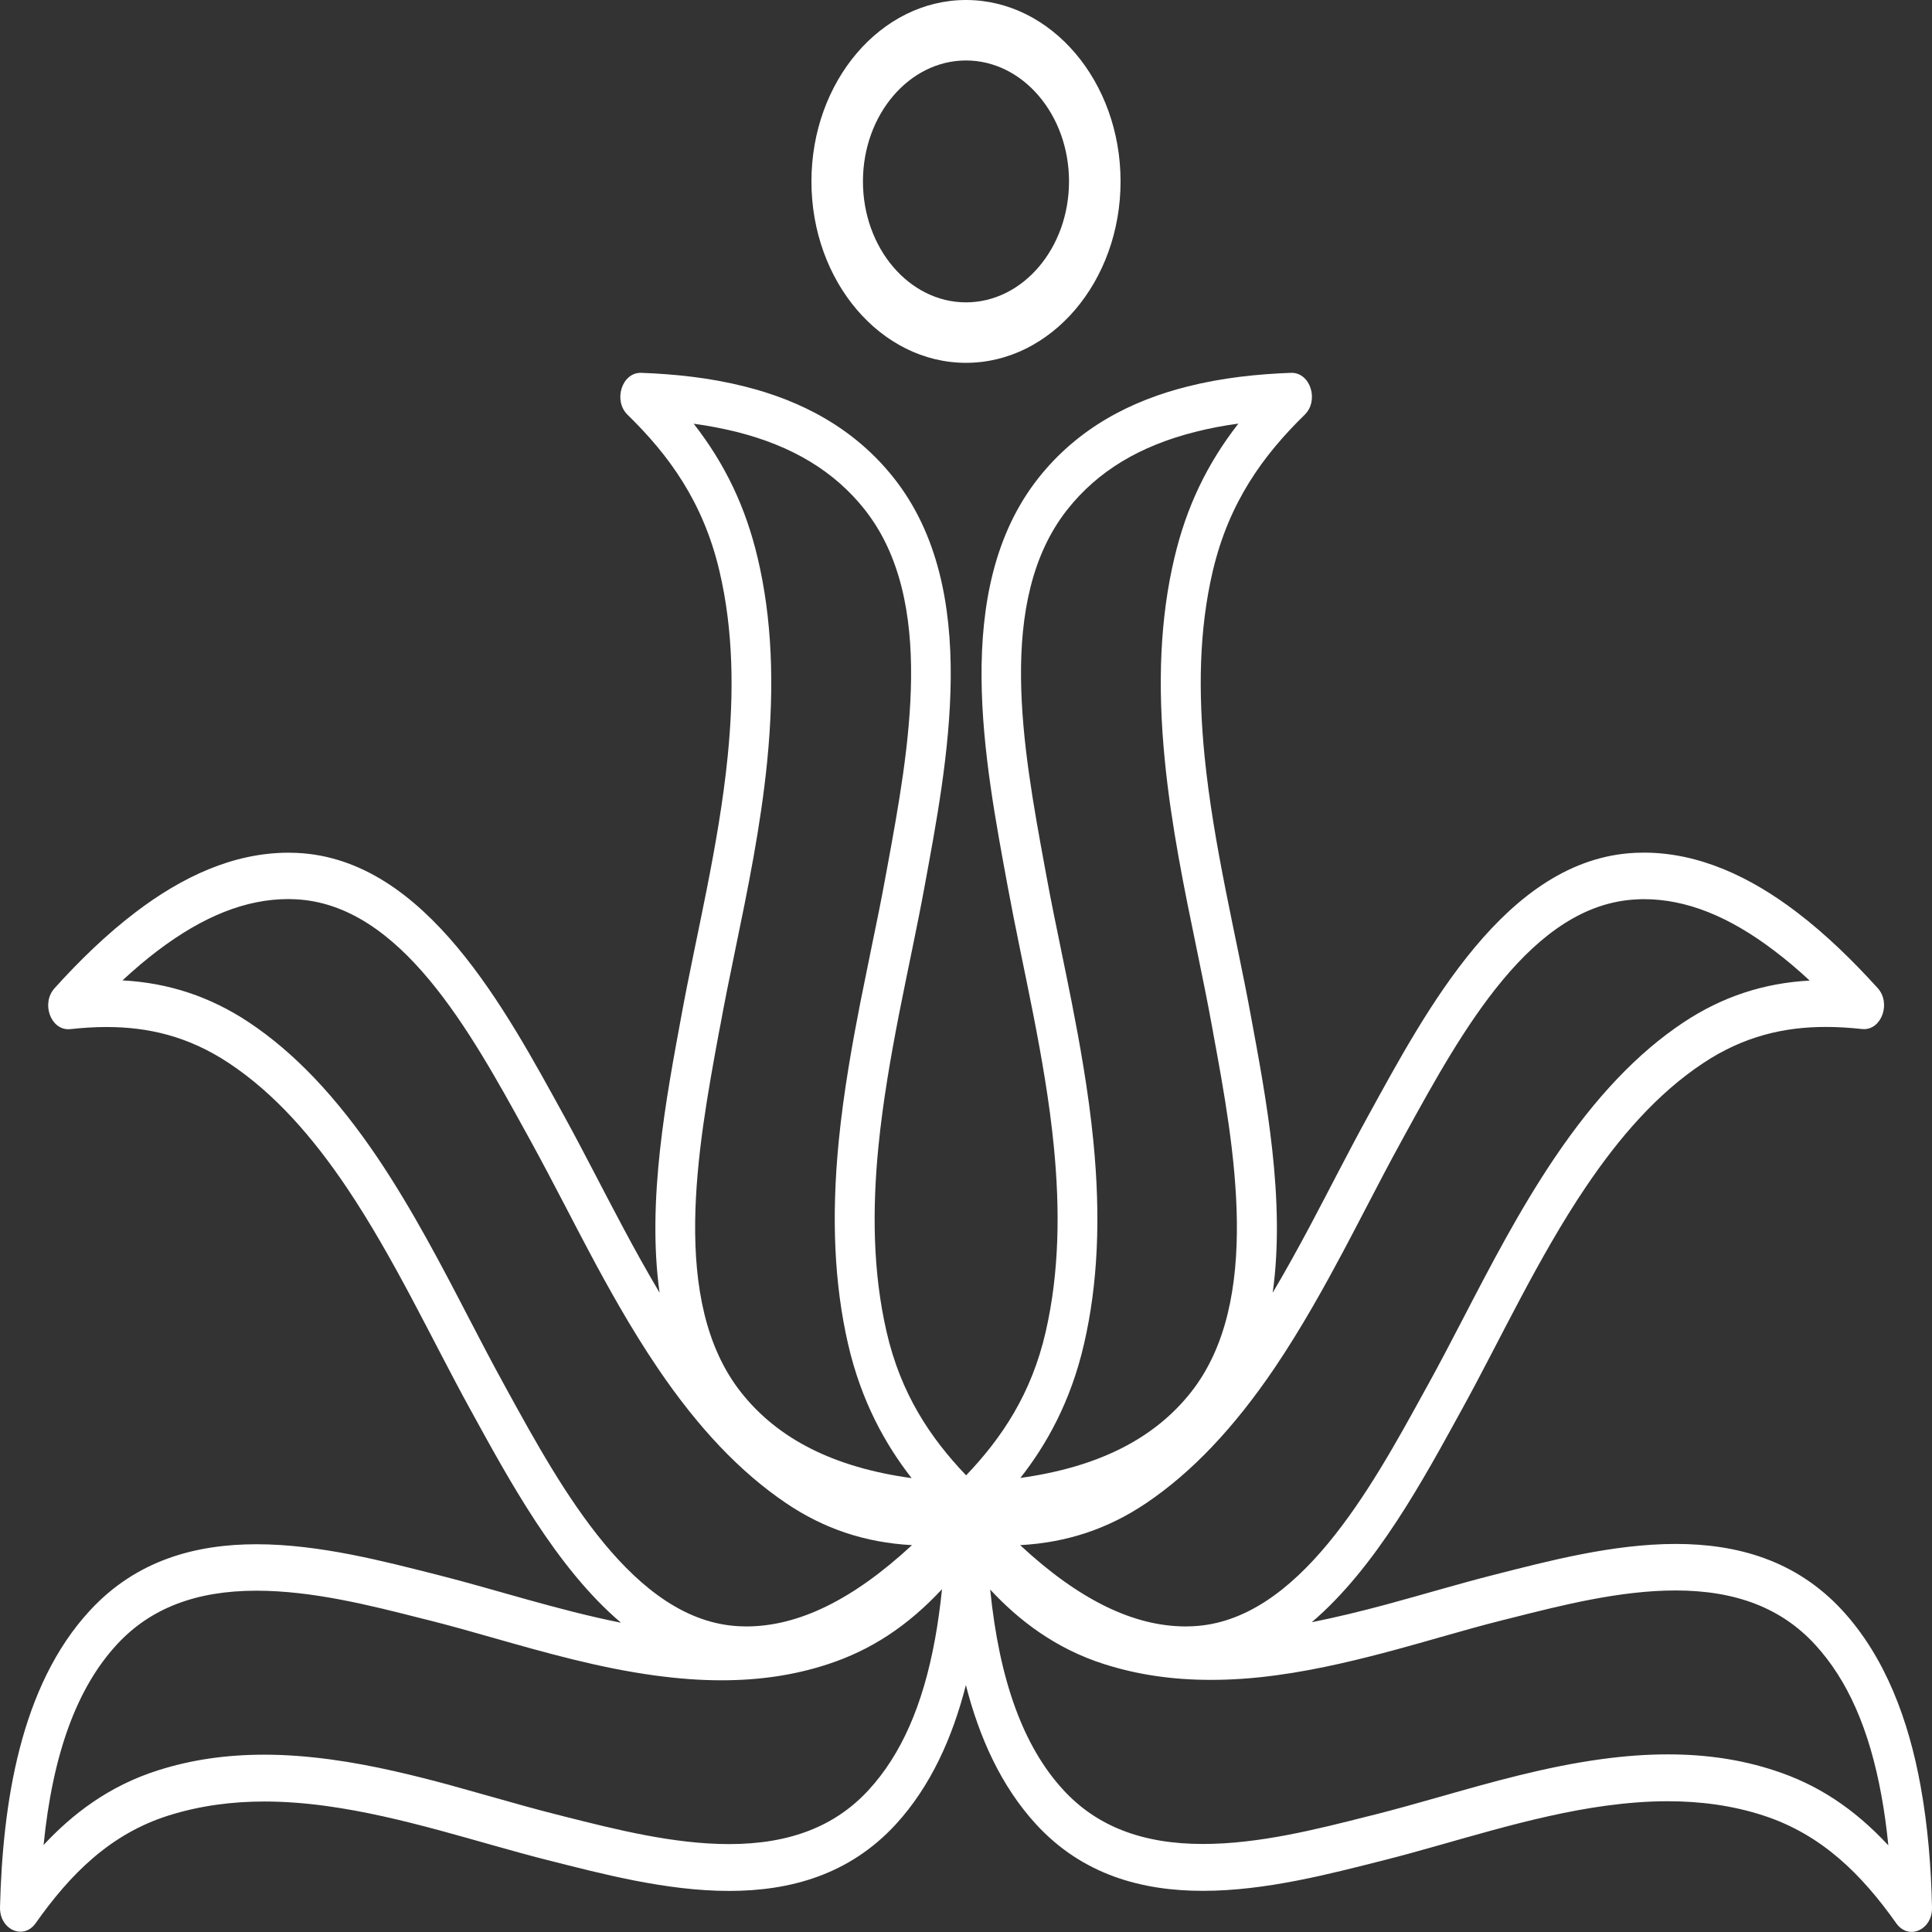 <svg width="50" height="50" viewBox="0 0 50 50" fill="none" xmlns="http://www.w3.org/2000/svg">
<rect x="0" y="0" width="50" height="50" fill="#333333" stroke="none"/>
<path d="M49.704 46.217C49.395 44.517 48.794 42.89 47.68 41.677C46.474 40.369 44.94 39.957 43.369 39.957C41.733 39.957 40.058 40.402 38.669 40.755C37.78 40.98 36.842 41.263 35.877 41.524C35.243 41.695 34.596 41.853 33.948 41.983C35.619 40.56 36.852 38.262 37.837 36.469C38.815 34.694 39.797 32.562 41.042 30.717C41.903 29.442 42.885 28.302 44.08 27.512C45.137 26.81 46.188 26.577 47.252 26.577C47.563 26.577 47.874 26.597 48.187 26.631C48.205 26.634 48.223 26.634 48.24 26.634C48.702 26.634 48.942 25.955 48.594 25.571C47.96 24.872 47.256 24.18 46.49 23.599C45.307 22.7 43.978 22.066 42.541 22.066C42.468 22.066 42.397 22.068 42.325 22.071C38.978 22.224 36.908 26.149 35.398 28.896C34.903 29.795 34.411 30.771 33.886 31.759C33.583 32.326 33.268 32.896 32.937 33.456C33.274 31.051 32.758 28.38 32.371 26.284C31.994 24.219 31.405 21.895 31.173 19.558C31.014 17.941 31.023 16.321 31.389 14.769C31.809 12.994 32.692 11.782 33.764 10.735C34.142 10.367 33.914 9.649 33.429 9.649C33.422 9.649 33.418 9.649 33.411 9.649C32.541 9.681 31.628 9.776 30.736 10.002C29.288 10.364 27.901 11.069 26.869 12.378C24.595 15.264 25.495 19.757 26.081 22.952C26.273 23.996 26.513 25.097 26.736 26.229C26.957 27.359 27.162 28.523 27.275 29.689C27.431 31.295 27.42 32.907 27.063 34.466C26.696 36.065 25.935 37.205 25.003 38.182C24.072 37.208 23.31 36.065 22.944 34.466C22.586 32.907 22.575 31.295 22.732 29.689C22.847 28.52 23.05 27.359 23.27 26.229C23.493 25.097 23.734 23.996 23.926 22.952C24.511 19.757 25.414 15.262 23.138 12.378C22.105 11.069 20.719 10.364 19.271 10.002C18.379 9.776 17.465 9.681 16.595 9.649C16.589 9.649 16.584 9.649 16.578 9.649C16.094 9.649 15.865 10.367 16.242 10.735C17.315 11.782 18.198 12.994 18.617 14.769C18.984 16.321 18.995 17.943 18.834 19.558C18.602 21.895 18.012 24.219 17.635 26.284C17.249 28.38 16.734 31.051 17.07 33.456C16.739 32.896 16.423 32.329 16.121 31.761C15.595 30.777 15.103 29.797 14.609 28.898C13.097 26.152 11.028 22.226 7.682 22.073C7.609 22.071 7.536 22.068 7.466 22.068C6.029 22.068 4.7 22.703 3.517 23.602C2.751 24.183 2.046 24.872 1.413 25.574C1.064 25.96 1.305 26.636 1.766 26.636C1.784 26.636 1.801 26.636 1.819 26.634C2.133 26.6 2.444 26.579 2.755 26.579C3.821 26.579 4.87 26.812 5.927 27.515C7.121 28.307 8.104 29.445 8.964 30.72C10.207 32.565 11.192 34.697 12.169 36.472C13.156 38.267 14.395 40.576 16.072 41.996C14.421 41.667 12.801 41.13 11.335 40.76C9.951 40.41 8.273 39.965 6.638 39.965C5.064 39.965 3.528 40.377 2.325 41.682C0.521 43.636 0.069 46.67 0 49.357C-0.009 49.74 0.256 49.992 0.53 49.992C0.673 49.992 0.817 49.924 0.925 49.769C1.815 48.507 2.85 47.463 4.36 46.986C5.174 46.73 6.004 46.623 6.841 46.623C7.368 46.623 7.9 46.665 8.43 46.737C9.426 46.872 10.415 47.111 11.377 47.37C12.342 47.631 13.28 47.914 14.169 48.139C15.558 48.489 17.233 48.937 18.869 48.937C20.441 48.937 21.975 48.525 23.18 47.217C24.089 46.227 24.652 44.963 24.997 43.61C25.343 44.965 25.908 46.227 26.818 47.217C28.021 48.523 29.557 48.935 31.131 48.935C32.769 48.935 34.444 48.489 35.828 48.139C37.587 47.696 39.568 47.004 41.559 46.732C42.093 46.66 42.627 46.616 43.159 46.616C43.998 46.616 44.828 46.722 45.638 46.986C47.15 47.478 48.183 48.515 49.075 49.774C49.183 49.927 49.329 49.997 49.47 49.997C49.744 49.997 50.011 49.746 50 49.362C49.978 48.334 49.894 47.261 49.704 46.217ZM34.758 32.394C34.967 32.002 35.17 31.611 35.371 31.225C35.678 30.634 35.969 30.077 36.261 29.546L36.38 29.328C37.833 26.685 39.638 23.4 42.36 23.276C42.419 23.273 42.479 23.27 42.539 23.27C43.634 23.27 44.742 23.708 45.929 24.613C46.227 24.838 46.528 25.092 46.834 25.377C45.636 25.442 44.565 25.799 43.572 26.457C42.389 27.242 41.296 28.39 40.232 29.966C39.329 31.305 38.581 32.743 37.859 34.135C37.552 34.725 37.261 35.285 36.969 35.814L36.859 36.013C35.482 38.524 33.594 41.962 30.868 42.087C30.809 42.089 30.749 42.092 30.689 42.092C29.336 42.092 27.924 41.403 26.401 39.988C27.608 39.923 28.678 39.566 29.665 38.9C30.846 38.102 31.932 36.959 32.987 35.402C33.689 34.363 34.303 33.248 34.758 32.394ZM28.056 34.775C28.412 33.23 28.491 31.52 28.297 29.543C28.169 28.23 27.93 26.932 27.738 25.95C27.65 25.499 27.557 25.053 27.467 24.613C27.33 23.942 27.197 23.307 27.085 22.688L27.038 22.434C26.473 19.361 25.771 15.536 27.621 13.189C28.403 12.199 29.491 11.538 30.95 11.173C31.297 11.085 31.663 11.015 32.049 10.963C31.228 12.018 30.703 13.129 30.394 14.435C30.029 15.972 29.948 17.689 30.146 19.687C30.314 21.384 30.652 23.022 30.979 24.602C31.118 25.276 31.248 25.913 31.36 26.527L31.402 26.761C31.941 29.681 32.676 33.676 30.826 36.026C29.87 37.239 28.418 37.969 26.407 38.249C27.08 37.392 27.712 36.275 28.056 34.775ZM18.597 26.766L18.642 26.533C18.754 25.919 18.884 25.281 19.023 24.607C19.35 23.024 19.688 21.389 19.856 19.69C20.052 17.695 19.973 15.977 19.608 14.438C19.299 13.132 18.774 12.02 17.953 10.966C18.341 11.018 18.706 11.09 19.054 11.175C20.511 11.541 21.599 12.202 22.381 13.191C24.233 15.539 23.529 19.363 22.964 22.436L22.917 22.69C22.805 23.307 22.674 23.942 22.535 24.615C22.445 25.056 22.354 25.501 22.264 25.952C22.072 26.934 21.834 28.23 21.705 29.546C21.513 31.52 21.593 33.233 21.946 34.775C22.29 36.277 22.922 37.394 23.593 38.254C21.584 37.977 20.132 37.244 19.176 36.031C17.324 33.681 18.061 29.683 18.597 26.766ZM13.143 36.011L13.033 35.809C12.741 35.28 12.452 34.723 12.143 34.13C11.421 32.738 10.673 31.303 9.77 29.96C8.706 28.385 7.616 27.237 6.433 26.452C5.439 25.794 4.369 25.437 3.17 25.372C3.477 25.087 3.777 24.833 4.075 24.607C5.263 23.706 6.371 23.268 7.463 23.268C7.523 23.268 7.583 23.27 7.64 23.273C10.364 23.397 12.169 26.685 13.622 29.326L13.743 29.546C14.035 30.077 14.326 30.634 14.633 31.222C14.834 31.608 15.037 32 15.247 32.394C15.701 33.248 16.315 34.363 17.017 35.399C18.07 36.956 19.158 38.099 20.337 38.897C21.323 39.566 22.394 39.923 23.602 39.988C22.078 41.4 20.666 42.092 19.313 42.092C19.253 42.092 19.193 42.089 19.134 42.087C16.41 41.96 14.523 38.521 13.143 36.011ZM24.198 42.421C23.886 44.131 23.323 45.408 22.48 46.325C21.613 47.269 20.432 47.725 18.869 47.725C17.427 47.725 15.927 47.344 14.604 47.01L14.388 46.955C13.863 46.823 13.322 46.67 12.748 46.507C12.373 46.401 11.993 46.294 11.609 46.188C10.772 45.963 9.669 45.683 8.547 45.533C7.942 45.452 7.384 45.411 6.841 45.411C5.85 45.411 4.949 45.543 4.093 45.815C2.812 46.219 1.861 46.96 1.128 47.748C1.364 45.39 1.989 43.685 3.022 42.563C3.887 41.623 5.071 41.167 6.636 41.167C8.086 41.167 9.589 41.548 10.918 41.887L11.117 41.936C11.64 42.068 12.183 42.221 12.757 42.385C14.105 42.768 15.498 43.164 16.946 43.361C17.558 43.444 18.121 43.486 18.666 43.486C19.664 43.486 20.564 43.351 21.421 43.071C22.533 42.708 23.48 42.092 24.379 41.128C24.332 41.584 24.273 42.011 24.198 42.421ZM45.916 45.818C45.062 45.538 44.161 45.403 43.161 45.403C42.616 45.403 42.053 45.444 41.442 45.527C39.996 45.724 38.601 46.121 37.254 46.504C36.68 46.667 36.137 46.82 35.614 46.953L35.416 47.002C34.089 47.339 32.583 47.722 31.133 47.722C29.568 47.722 28.385 47.266 27.52 46.325C26.487 45.204 25.864 43.499 25.626 41.138C26.359 41.926 27.31 42.667 28.588 43.071C29.447 43.343 30.345 43.475 31.338 43.475C31.881 43.475 32.44 43.437 33.045 43.354C34.164 43.203 35.27 42.923 36.106 42.698C36.49 42.594 36.87 42.486 37.245 42.379C37.817 42.216 38.358 42.063 38.883 41.931L39.1 41.877C40.424 41.542 41.925 41.161 43.364 41.161C44.927 41.161 46.108 41.62 46.973 42.561C47.817 43.478 48.38 44.755 48.691 46.468C48.766 46.875 48.825 47.305 48.87 47.758C47.978 46.797 47.029 46.178 45.916 45.818Z" fill="white"/>
<path d="M25 9.39C27.205 9.39 29 7.283 29 4.695C29 2.107 27.207 0 25 0C22.795 0 21 2.107 21 4.695C21 7.283 22.795 9.39 25 9.39ZM25 1.565C26.47 1.565 27.666 2.969 27.666 4.695C27.666 6.421 26.47 7.825 25 7.825C23.53 7.825 22.333 6.421 22.333 4.695C22.333 2.969 23.53 1.565 25 1.565Z" fill="white"/>
</svg>
